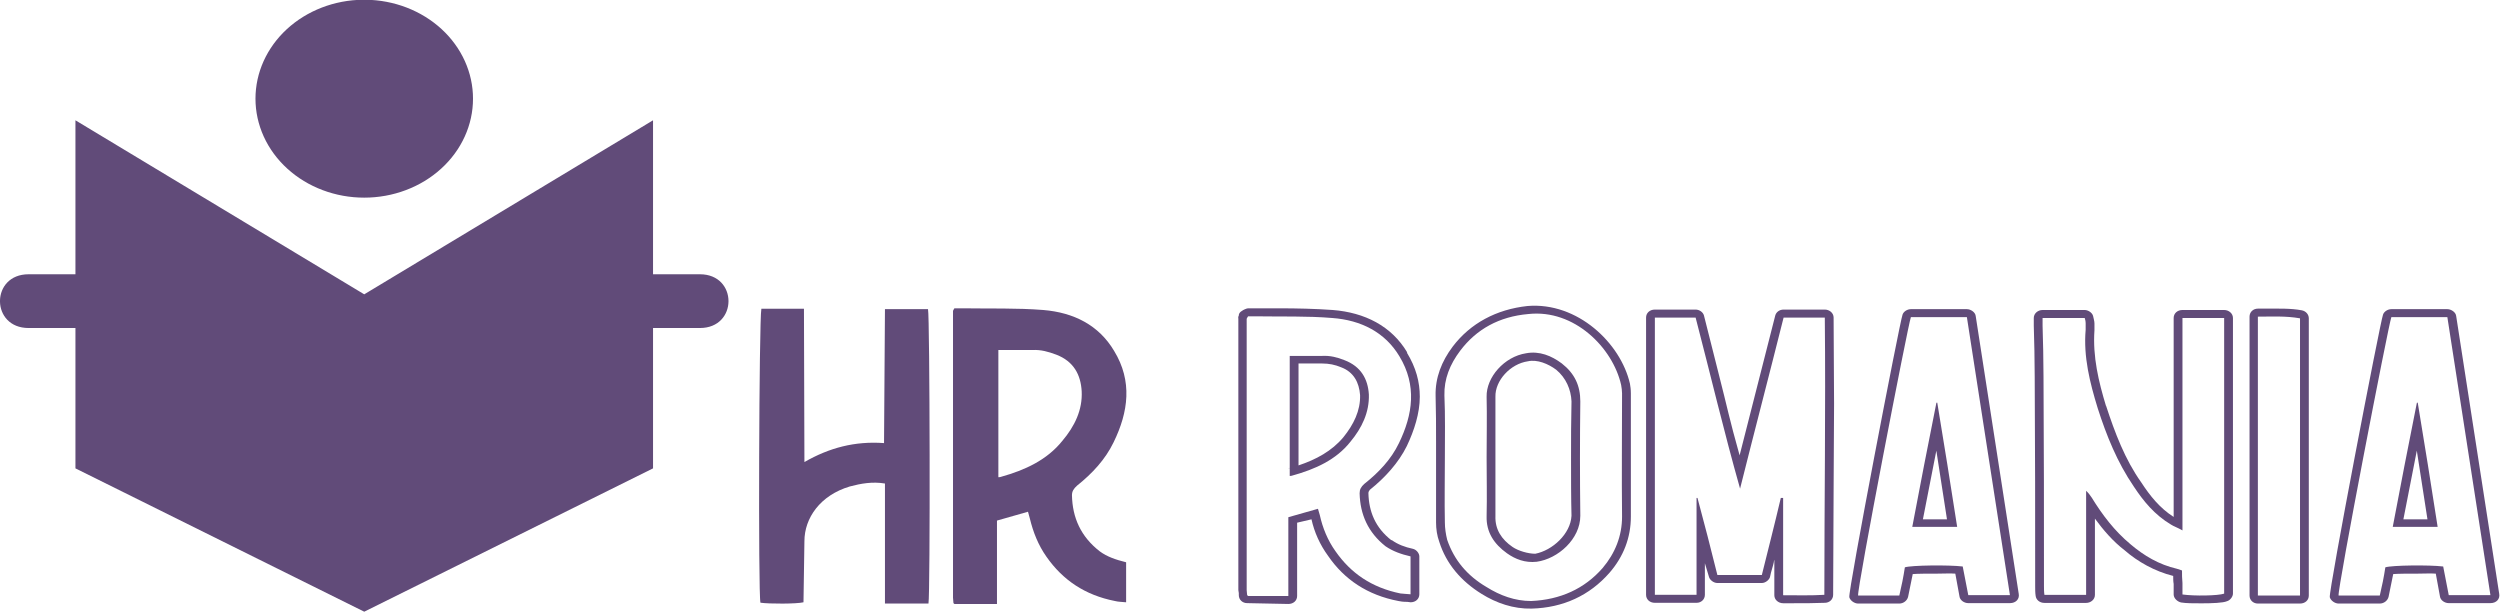 <?xml version="1.0" encoding="UTF-8" standalone="no"?> <svg xmlns="http://www.w3.org/2000/svg" xmlns:xlink="http://www.w3.org/1999/xlink" xmlns:serif="http://www.serif.com/" width="100%" height="100%" viewBox="0 0 426 105" version="1.1" xml:space="preserve" style="fill-rule:evenodd;clip-rule:evenodd;stroke-linejoin:round;stroke-miterlimit:2;"> <g transform="matrix(0.821,0,0,0.747,51.845,-161.475)"> <g> <path d="M94.875,286.591C94.394,289.185 94.202,351.729 94.683,353.65C96.508,353.938 102.176,353.938 103.617,353.554L103.81,339.624C103.81,334.339 107.076,329.152 113.225,327.134C115.53,326.462 117.932,325.981 120.526,326.462L120.526,353.842L129.557,353.842C129.941,351.729 129.845,288.128 129.461,286.687L120.526,286.687L120.334,317.239C114.282,316.758 108.998,318.295 103.81,321.562L103.714,286.591L94.875,286.591Z" style="fill:rgb(97,75,121);fill-rule:nonzero;"></path> <path d="M170.58,344.427C168.467,343.851 166.641,343.178 165.104,341.929C161.165,338.567 159.436,334.243 159.34,329.152C159.34,328.191 159.724,327.614 160.397,326.942C163.567,324.156 166.257,320.985 167.986,317.046C171.061,310.129 171.925,303.116 168.082,296.198C164.912,290.338 159.724,287.456 153.383,286.879C147.907,286.399 142.239,286.591 136.763,286.495L134.937,286.495C134.745,286.879 134.649,286.975 134.649,287.168L134.649,352.497C134.649,352.978 134.745,353.362 134.745,353.746L134.937,353.938L143.776,353.938L143.776,334.916L150.213,332.898L150.597,334.436C151.27,337.51 152.326,340.488 154.056,343.178C157.418,348.462 162.03,351.921 168.275,353.266C168.947,353.458 169.716,353.458 170.58,353.554L170.58,344.427ZM144.064,296.006L151.174,296.006C152.903,295.91 154.44,296.391 156.073,297.063C159.724,298.6 161.165,301.675 161.357,305.422C161.549,309.649 159.916,313.396 157.322,316.758C154.152,321.081 149.636,323.387 144.641,324.924C144.448,325.02 144.256,325.02 144.064,325.02L144.064,296.006Z" style="fill:rgb(97,75,121);fill-rule:nonzero;"></path> <path d="M231.437,343.082C231.437,342.41 230.86,341.545 230.092,341.353C228.458,340.969 227.017,340.392 225.672,339.335L225.672,339.431C222.31,336.549 220.965,332.898 220.869,328.671C220.869,328.383 220.965,328.191 221.157,327.903C224.327,325.116 227.113,321.754 228.843,317.911C230.38,314.356 231.533,310.417 231.533,306.67C231.533,303.308 230.764,300.041 228.843,296.583L228.939,296.583C225.672,290.53 220.1,287.456 213.471,286.879C209.82,286.591 205.977,286.495 202.423,286.495L195.89,286.495C195.602,286.495 194.833,286.879 194.641,287.072C194.353,287.264 193.968,287.552 193.968,288.128C193.776,288.513 193.872,288.801 193.872,288.897L193.872,350.768C193.872,351.056 193.968,351.248 193.968,351.44L193.968,351.921C193.968,352.978 194.737,353.746 195.698,353.746L204.248,353.938C205.305,353.938 206.073,353.17 206.073,352.113L206.073,335.396L209.052,334.628C209.628,337.51 210.781,340.392 212.51,342.986C215.873,348.366 220.677,351.921 227.113,353.266C227.594,353.362 227.978,353.458 228.939,353.458C229.227,353.458 229.419,353.554 229.611,353.554C230.668,353.554 231.437,352.786 231.437,351.729L231.437,343.082ZM204.536,322.907C204.44,322.907 204.44,322.907 204.248,323.003C204.344,323.003 204.44,323.003 204.536,322.907ZM206.362,299.081L211.261,299.081C212.703,299.081 213.951,299.369 215.2,299.945C217.794,301.002 218.947,303.404 219.139,306.286C219.235,309.841 217.794,313.011 215.681,315.893C213.279,319.064 210.012,320.985 206.362,322.33L206.362,299.081ZM204.536,324.732C204.728,324.732 204.921,324.732 205.113,324.636C209.82,323.195 214.144,321.081 217.122,316.95C219.524,313.78 221.061,310.225 220.965,306.19C220.773,302.635 219.332,299.753 215.873,298.312C214.336,297.64 212.895,297.255 211.261,297.351L204.536,297.351L204.536,324.732ZM229.611,343.082L229.611,351.729C228.843,351.633 228.074,351.633 227.498,351.537C221.541,350.192 217.218,346.925 214.048,341.929C212.414,339.431 211.357,336.549 210.781,333.667L210.397,332.226L204.248,334.147L204.248,352.113L195.89,352.113L195.698,351.921C195.698,351.537 195.602,351.248 195.602,350.768L195.602,288.897C195.602,288.801 195.698,288.705 195.89,288.321L197.619,288.321C202.807,288.417 208.187,288.224 213.375,288.705C219.332,289.185 224.327,291.971 227.306,297.447C230.956,304.076 230.092,310.706 227.21,317.238C225.576,320.985 222.982,323.964 220.004,326.558C219.332,327.23 219.043,327.806 219.043,328.671C219.139,333.475 220.773,337.606 224.423,340.776C225.961,341.929 227.69,342.602 229.611,343.082Z" style="fill:rgb(97,75,121);fill-rule:nonzero;"></path> <path d="M234.908,316.969L234.908,335.356C234.908,336.8 235.101,338.34 235.582,339.785C237.026,344.791 240.107,348.738 244.342,351.626C247.423,353.744 250.985,355.091 254.74,354.995C261.286,354.803 266.773,352.011 270.913,346.812C273.801,343.154 275.341,338.822 275.341,334.008L275.341,305.898C275.341,305.031 275.245,304.261 275.149,303.683C273.223,294.441 264.27,285.007 253.873,285.97C247.423,286.74 242.032,289.917 238.374,295.212C236.063,298.581 234.715,302.336 234.812,306.475C234.908,310.037 234.908,313.407 234.908,316.969L234.908,316.969ZM247.231,333.912L247.231,306.668C247.134,303.009 250.311,299.159 253.969,298.581C255.895,298.1 258.205,299.159 259.842,300.506C261.864,302.336 262.923,305.031 263.019,307.727C262.923,312.155 262.923,316.391 262.923,320.819C262.923,324.67 262.923,329.965 263.019,333.816C262.826,337.955 259.072,341.71 255.51,342.48C253.969,342.48 251.948,341.806 250.792,340.94C248.482,339.207 247.134,336.896 247.231,333.912L247.231,333.912ZM245.401,320.531C245.401,324.959 245.498,329.484 245.401,333.912C245.305,337.57 246.942,340.266 249.637,342.384C251.37,343.732 253.392,344.598 255.799,344.309C260.227,343.635 264.848,339.111 264.848,333.816C264.752,325.152 264.752,316.391 264.848,307.727C264.848,304.165 263.693,301.373 260.997,299.062C258.879,297.33 256.376,296.174 253.584,296.752C249.06,297.522 245.305,302.239 245.401,306.668C245.498,311.192 245.401,315.91 245.401,320.531L245.401,320.531ZM236.737,320.531C236.737,315.813 236.833,311.096 236.641,306.379C236.545,302.624 237.796,299.255 239.914,296.174C243.283,291.264 248.001,288.376 254.066,287.799C263.596,286.644 271.587,295.5 273.32,303.972C273.416,304.55 273.512,305.32 273.512,305.898C273.512,315.332 273.416,324.574 273.512,334.008C273.512,338.437 272.068,342.384 269.469,345.753C265.714,350.47 260.708,352.973 254.643,353.262C251.274,353.262 248.193,352.011 245.401,350.085C241.358,347.486 238.662,343.924 237.218,339.303C236.93,338.052 236.737,336.608 236.737,335.356C236.641,330.446 236.737,325.44 236.737,320.531L236.737,320.531Z" style="fill:rgb(97,75,121);fill-rule:nonzero;"></path> <path d="M306.944,353.77L309.155,353.77C311.269,353.77 313.479,353.77 315.594,353.674C316.555,353.674 317.324,352.905 317.324,351.848C317.324,343.967 317.42,335.99 317.42,328.013C317.42,321.478 317.516,314.847 317.516,308.311C317.516,301.776 317.42,295.241 317.42,288.609C317.42,287.552 316.555,286.783 315.594,286.783L307.04,286.783C306.175,286.783 305.502,287.36 305.31,288.129L297.91,320.037C295.7,311.387 295.507,309.753 293.489,301.103L290.51,288.129C290.318,287.36 289.549,286.783 288.78,286.783L280.322,286.783C279.265,286.783 278.496,287.552 278.496,288.609L278.496,351.848C278.496,352.905 279.265,353.674 280.322,353.674L288.972,353.674C289.933,353.674 290.702,352.905 290.702,351.848L290.702,344.64L291.567,347.812C291.759,348.484 292.528,349.157 293.297,349.157L302.523,349.157C303.292,349.157 304.157,348.388 304.253,347.619C304.445,346.466 304.83,345.409 305.022,344.352C305.022,344.256 305.022,344.063 305.118,343.871L305.118,351.944C305.118,353.001 305.983,353.77 306.944,353.77L306.944,353.77ZM306.464,329.743C305.214,335.606 303.869,341.372 302.523,347.331L293.297,347.331C291.951,341.372 290.606,335.606 289.164,329.743L288.972,329.743L288.972,351.848L280.322,351.848L280.322,288.609L288.78,288.609C291.855,301.584 294.642,314.558 298.006,327.629C300.985,314.558 304.061,301.68 307.04,288.609L315.594,288.609C315.786,309.657 315.498,330.704 315.498,351.848C312.711,352.04 309.827,351.944 306.944,351.944L306.944,329.743L306.464,329.743Z" style="fill:rgb(97,75,121);fill-rule:nonzero;"></path> <path d="M354.017,353.746C355.266,353.746 356.035,352.785 355.843,351.633L346.908,288.224C346.812,287.36 345.851,286.687 345.082,286.687L333.458,286.687C332.689,286.687 331.92,287.264 331.728,287.936C331.152,289.569 320.392,351.056 320.68,352.401C320.872,353.17 321.737,353.842 322.505,353.842L331.056,353.842C331.92,353.842 332.689,353.17 332.881,352.305L333.842,347.117C334.995,347.021 336.724,347.021 338.838,347.021C340.279,347.021 341.624,346.925 342.681,347.021L343.545,352.209C343.641,353.074 344.506,353.746 345.371,353.746L354.017,353.746ZM340.951,334.628L335.955,334.628L338.742,318.968L340.951,334.628ZM343.065,336.357C341.72,326.846 340.375,317.527 338.934,308.015C338.838,308.015 338.742,308.015 338.742,308.112C337.012,317.527 335.379,326.942 333.746,336.357L343.065,336.357ZM354.017,351.921L345.371,351.921C344.986,349.711 344.602,347.501 344.218,345.388C341.335,345.004 333.554,345.1 332.209,345.58C331.92,347.694 331.536,349.807 331.056,352.017L322.505,352.017C322.217,350.672 332.881,290.146 333.458,288.513L345.082,288.513C348.061,309.553 351.039,330.689 354.017,351.921L354.017,351.921Z" style="fill:rgb(97,75,121);fill-rule:nonzero;"></path> <path d="M381.269,326.2C377.905,321.008 375.79,314.855 373.963,308.703L373.963,308.799C372.425,303.223 371.175,297.551 371.56,291.494L371.56,289.956C371.56,289.379 371.367,288.802 371.271,288.225C371.079,287.456 370.214,286.879 369.541,286.879L360.792,286.879C359.831,286.879 358.966,287.649 358.966,288.706L358.966,290.437C359.062,294.282 359.158,298.128 359.158,302.069C359.254,317.932 359.254,333.891 359.254,349.85C359.254,350.523 359.254,351.388 359.35,352.061C359.446,353.022 360.215,353.695 361.177,353.695L369.829,353.695C370.79,353.695 371.656,352.926 371.656,351.868L371.656,334.468C373.386,337.063 375.405,339.659 377.809,341.678C380.5,344.274 384.057,346.485 387.903,347.542C387.903,348.119 387.903,348.792 387.999,349.369L387.999,351.772C387.999,352.638 388.768,353.407 389.537,353.599C390.595,353.791 392.133,353.791 393.767,353.791C395.979,353.791 398.286,353.695 399.055,353.311C399.728,353.118 400.305,352.253 400.305,351.58L400.305,288.706C400.305,287.649 399.439,286.879 398.478,286.879L389.826,286.879C388.768,286.879 387.999,287.649 387.999,288.706L387.999,334.083C385.115,332.064 383.096,329.276 381.269,326.2L381.269,326.2ZM389.826,337.159L389.826,288.706L398.478,288.706L398.478,351.58C397.228,352.061 392.325,352.157 389.826,351.772L389.826,349.177C389.73,348.119 389.73,347.254 389.73,346.292L388.672,345.908C384.923,344.947 381.846,342.928 379.058,340.332C375.693,337.256 373.194,333.602 370.983,329.661C370.694,329.18 370.31,328.603 369.829,328.122L369.829,351.868L361.177,351.868C361.081,351.195 361.081,350.426 361.081,349.85C361.081,333.891 361.081,317.932 360.984,302.069C360.984,298.128 360.888,294.282 360.792,290.437L360.792,288.706L369.541,288.706C369.637,288.994 369.733,289.475 369.733,289.956L369.733,291.398C369.252,297.551 370.598,303.415 372.233,309.279C374.059,315.528 376.27,321.585 379.731,327.161C381.75,330.526 384.057,333.602 387.422,335.813C388.095,336.294 388.768,336.486 389.826,337.159L389.826,337.159Z" style="fill:rgb(97,75,121);fill-rule:nonzero;"></path> <path d="M416.049,288.779C416.049,287.914 415.472,287.145 414.607,286.953C412.301,286.472 409.706,286.568 407.207,286.568L405.477,286.568C404.516,286.568 403.747,287.337 403.747,288.394L403.747,352.016C403.747,353.073 404.516,353.842 405.477,353.842L414.223,353.842C415.28,353.842 416.049,353.073 416.049,352.016L416.049,288.779ZM414.223,352.016L405.477,352.016L405.477,288.394C408.457,288.394 411.244,288.202 414.223,288.779L414.223,352.016Z" style="fill:rgb(97,75,121);fill-rule:nonzero;"></path> <path d="M453.741,353.746C454.99,353.746 455.758,352.785 455.566,351.633L446.631,288.224C446.535,287.36 445.575,286.687 444.806,286.687L433.181,286.687C432.413,286.687 431.644,287.264 431.452,287.936C430.876,289.569 420.115,351.056 420.404,352.401C420.596,353.17 421.46,353.842 422.229,353.842L430.779,353.842C431.644,353.842 432.413,353.17 432.605,352.305L433.566,347.117C434.718,347.021 436.448,347.021 438.561,347.021C440.002,347.021 441.347,346.925 442.404,347.021L443.269,352.209C443.365,353.074 444.23,353.746 445.094,353.746L453.741,353.746ZM440.675,334.628L435.679,334.628L438.465,318.968L440.675,334.628ZM442.789,336.357C441.444,326.846 440.099,317.527 438.657,308.015C438.561,308.015 438.465,308.015 438.465,308.112C436.736,317.527 435.103,326.942 433.469,336.357L442.789,336.357ZM453.741,351.921L445.094,351.921C444.71,349.711 444.326,347.501 443.941,345.388C441.059,345.004 433.277,345.1 431.932,345.58C431.644,347.694 431.26,349.807 430.779,352.017L422.229,352.017C421.941,350.672 432.605,290.146 433.181,288.513L444.806,288.513C447.784,309.553 450.763,330.689 453.741,351.921L453.741,351.921Z" style="fill:rgb(97,75,121);fill-rule:nonzero;"></path> </g> <g transform="matrix(1,0,0,1,-262.55,101.103)"> <path d="M297.574,137.573C297.574,137.942 297.565,138.312 297.547,138.681C297.529,139.05 297.502,139.418 297.466,139.786C297.43,140.153 297.384,140.52 297.33,140.885C297.276,141.251 297.213,141.615 297.141,141.977C297.069,142.339 296.988,142.7 296.898,143.058C296.808,143.416 296.71,143.772 296.602,144.126C296.495,144.48 296.379,144.83 296.255,145.178C296.13,145.526 295.997,145.871 295.856,146.212C295.715,146.553 295.565,146.891 295.407,147.225C295.249,147.559 295.083,147.889 294.909,148.215C294.735,148.54 294.553,148.862 294.363,149.179C294.173,149.495 293.975,149.807 293.77,150.115C293.565,150.422 293.352,150.724 293.132,151.021C292.912,151.317 292.685,151.608 292.45,151.894C292.216,152.18 291.975,152.459 291.727,152.733C291.479,153.007 291.224,153.274 290.963,153.536C290.701,153.797 290.434,154.051 290.16,154.3C289.886,154.548 289.607,154.789 289.321,155.023C289.036,155.258 288.744,155.485 288.448,155.705C288.151,155.925 287.849,156.138 287.542,156.343C287.235,156.548 286.923,156.746 286.606,156.936C286.289,157.126 285.967,157.308 285.642,157.482C285.316,157.656 284.986,157.822 284.652,157.98C284.318,158.138 283.98,158.288 283.639,158.429C283.298,158.57 282.953,158.703 282.605,158.828C282.257,158.952 281.907,159.068 281.553,159.175C281.2,159.283 280.844,159.381 280.485,159.471C280.127,159.561 279.766,159.642 279.404,159.714C279.042,159.786 278.678,159.849 278.312,159.903C277.947,159.957 277.58,160.003 277.213,160.039C276.845,160.075 276.477,160.102 276.108,160.12C275.739,160.138 275.369,160.147 275,160.147C274.631,160.147 274.261,160.138 273.892,160.12C273.523,160.102 273.155,160.075 272.787,160.039C272.42,160.003 272.053,159.957 271.688,159.903C271.322,159.849 270.958,159.786 270.596,159.714C270.234,159.642 269.873,159.561 269.515,159.471C269.157,159.381 268.801,159.283 268.447,159.175C268.093,159.068 267.743,158.952 267.395,158.828C267.047,158.703 266.702,158.57 266.361,158.429C266.02,158.288 265.682,158.138 265.348,157.98C265.014,157.822 264.684,157.656 264.358,157.482C264.033,157.308 263.711,157.126 263.394,156.936C263.078,156.746 262.766,156.548 262.458,156.343C262.151,156.138 261.849,155.925 261.552,155.705C261.256,155.485 260.964,155.258 260.679,155.023C260.393,154.789 260.114,154.548 259.84,154.3C259.566,154.051 259.299,153.797 259.037,153.536C258.776,153.274 258.522,153.007 258.273,152.733C258.025,152.459 257.784,152.18 257.55,151.894C257.315,151.608 257.088,151.317 256.868,151.021C256.648,150.724 256.435,150.422 256.23,150.115C256.025,149.807 255.827,149.495 255.637,149.179C255.447,148.862 255.265,148.54 255.091,148.215C254.917,147.889 254.751,147.559 254.593,147.225C254.435,146.891 254.285,146.553 254.144,146.212C254.003,145.871 253.87,145.526 253.745,145.178C253.621,144.83 253.505,144.48 253.398,144.126C253.29,143.772 253.192,143.416 253.102,143.058C253.012,142.7 252.931,142.339 252.859,141.977C252.787,141.615 252.724,141.251 252.67,140.885C252.616,140.52 252.57,140.153 252.534,139.786C252.498,139.418 252.471,139.05 252.453,138.681C252.435,138.312 252.426,137.942 252.426,137.573C252.426,137.206 252.434,136.84 252.452,136.473C252.47,136.107 252.497,135.742 252.533,135.377C252.568,135.012 252.613,134.648 252.666,134.285C252.72,133.922 252.782,133.561 252.853,133.201C252.924,132.841 253.004,132.483 253.092,132.127C253.181,131.771 253.278,131.418 253.383,131.067C253.489,130.716 253.603,130.367 253.726,130.022C253.849,129.676 253.98,129.334 254.119,128.994C254.258,128.655 254.406,128.32 254.562,127.988C254.717,127.656 254.881,127.328 255.053,127.004C255.224,126.679 255.404,126.36 255.591,126.045C255.779,125.729 255.973,125.419 256.176,125.113C256.378,124.807 256.588,124.506 256.805,124.211C257.022,123.915 257.246,123.625 257.477,123.34C257.709,123.056 257.947,122.777 258.191,122.504C258.436,122.231 258.688,121.964 258.945,121.703C259.203,121.442 259.467,121.188 259.737,120.94C260.008,120.692 260.284,120.451 260.566,120.216C260.848,119.982 261.135,119.754 261.428,119.534C261.721,119.313 262.019,119.1 262.323,118.894C262.626,118.688 262.935,118.49 263.248,118.299C263.561,118.108 263.878,117.925 264.2,117.749C264.522,117.574 264.849,117.406 265.179,117.247C265.509,117.087 265.843,116.936 266.18,116.793C266.518,116.649 266.859,116.514 267.203,116.388C267.547,116.261 267.894,116.143 268.244,116.033C268.594,115.923 268.946,115.822 269.301,115.73C269.656,115.637 270.013,115.553 270.372,115.478C270.731,115.403 271.091,115.336 271.454,115.279C271.816,115.221 272.179,115.172 272.544,115.133C272.908,115.093 273.273,115.062 273.639,115.04C274.006,115.017 274.372,115.004 274.739,115L275.261,115C275.628,115.004 275.994,115.017 276.361,115.04C276.727,115.062 277.092,115.093 277.456,115.133C277.821,115.172 278.184,115.221 278.546,115.279C278.909,115.336 279.269,115.403 279.628,115.478C279.987,115.553 280.344,115.637 280.699,115.73C281.054,115.822 281.406,115.923 281.756,116.033C282.106,116.143 282.453,116.261 282.797,116.388C283.141,116.514 283.482,116.649 283.82,116.793C284.157,116.936 284.491,117.087 284.821,117.247C285.151,117.406 285.478,117.574 285.8,117.749C286.122,117.925 286.439,118.108 286.752,118.299C287.065,118.49 287.374,118.688 287.677,118.894C287.981,119.1 288.279,119.313 288.572,119.534C288.865,119.754 289.152,119.982 289.434,120.216C289.716,120.451 289.992,120.692 290.263,120.94C290.533,121.188 290.797,121.442 291.055,121.703C291.312,121.964 291.564,122.231 291.809,122.504C292.053,122.777 292.291,123.056 292.523,123.34C292.754,123.625 292.978,123.915 293.195,124.211C293.412,124.506 293.622,124.807 293.824,125.113C294.027,125.419 294.221,125.729 294.409,126.045C294.596,126.36 294.776,126.679 294.947,127.004C295.119,127.328 295.283,127.656 295.438,127.988C295.594,128.32 295.742,128.655 295.881,128.994C296.02,129.334 296.151,129.676 296.274,130.022C296.397,130.367 296.511,130.716 296.617,131.067C296.722,131.418 296.819,131.771 296.908,132.127C296.996,132.483 297.076,132.841 297.147,133.201C297.218,133.561 297.28,133.922 297.334,134.285C297.387,134.648 297.432,135.012 297.467,135.377C297.503,135.742 297.53,136.107 297.548,136.473C297.566,136.84 297.574,137.206 297.574,137.573L297.574,137.573ZM350.601,183.704C350.579,180.656 348.603,177.625 344.672,177.625L334.94,177.625L334.94,142.502L275,182.202L215.059,142.502L215.059,177.625L205.328,177.625C201.429,177.625 199.453,180.606 199.399,183.628L199.399,183.882C199.453,186.905 201.429,189.886 205.328,189.886L215.059,189.886L215.059,221.903L275,254.597L334.941,221.903L334.941,189.886L344.674,189.886C348.603,189.886 350.579,186.855 350.601,183.808L350.601,183.704Z" style="fill:rgb(97,75,121);"></path> </g> </g> </svg> 